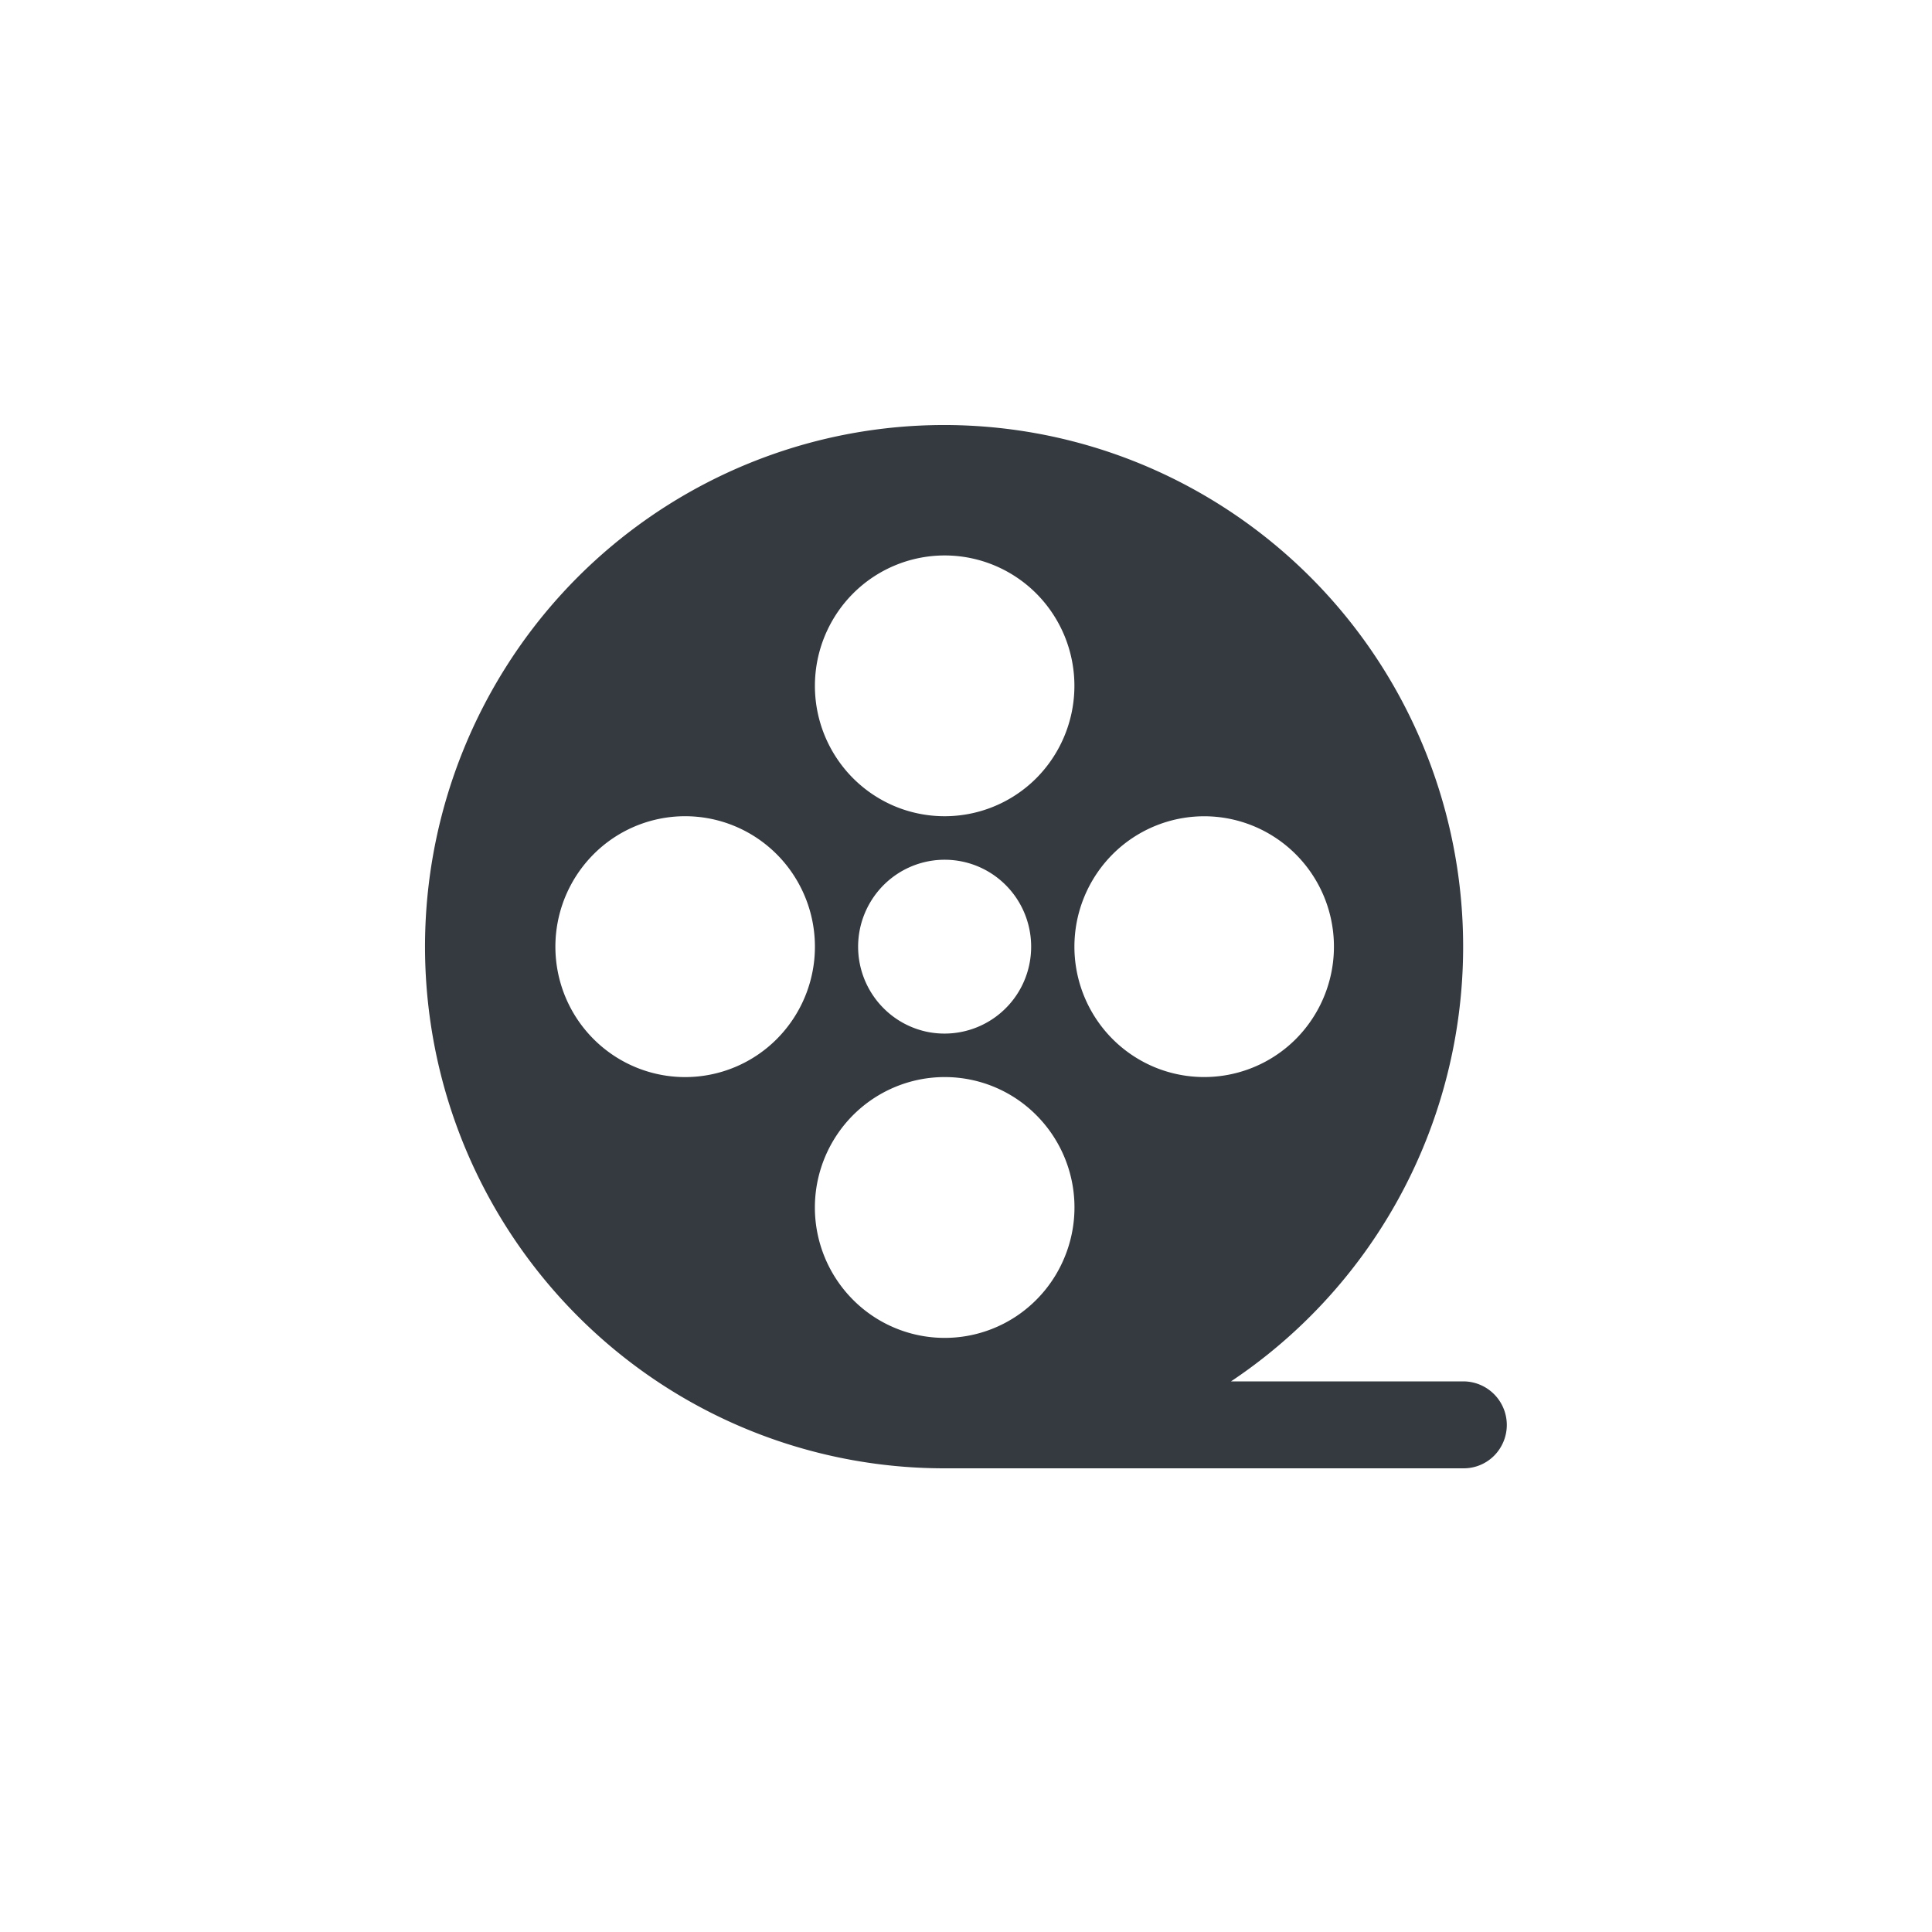 <svg xmlns="http://www.w3.org/2000/svg" width="50" height="50" fill="none"><g clip-path="url(#a)"><path fill="#343A40" d="M37.88 35.75h-6.022a13.496 13.496 0 0 0 5.511-7.613c.869-3.12.592-6.45-.78-9.382a13.464 13.464 0 0 0-6.692-6.588 13.37 13.37 0 0 0-9.349-.59 13.441 13.441 0 0 0-7.46 5.694 13.555 13.555 0 0 0-1.943 9.21 13.518 13.518 0 0 0 4.52 8.246A13.393 13.393 0 0 0 24.447 38H37.88c.297 0 .581-.118.791-.33a1.128 1.128 0 0 0-.791-1.92Zm-6.716-14.625c.664 0 1.314.198 1.866.569.552.37.983.898 1.237 1.514a3.392 3.392 0 0 1-.728 3.679 3.353 3.353 0 0 1-3.66.731 3.362 3.362 0 0 1-1.507-1.243 3.387 3.387 0 0 1 .418-4.262 3.35 3.35 0 0 1 2.374-.988Zm-6.716-6.75c.664 0 1.313.198 1.866.569.552.37.982.898 1.236 1.514a3.39 3.39 0 0 1-.728 3.679 3.353 3.353 0 0 1-3.66.731 3.362 3.362 0 0 1-1.506-1.243 3.387 3.387 0 0 1 .417-4.261 3.35 3.35 0 0 1 2.375-.989ZM26.686 24.5c0 .445-.13.88-.377 1.25a2.241 2.241 0 0 1-2.298.957 2.236 2.236 0 0 1-1.146-.616 2.254 2.254 0 0 1-.486-2.452c.17-.411.457-.763.825-1.01a2.231 2.231 0 0 1 2.827.28c.42.422.655.994.655 1.591Zm-8.955 3.375a3.346 3.346 0 0 1-1.865-.569 3.371 3.371 0 0 1-1.237-1.514 3.39 3.39 0 0 1 .728-3.679 3.343 3.343 0 0 1 3.66-.732 3.361 3.361 0 0 1 1.507 1.244 3.387 3.387 0 0 1-.418 4.262 3.35 3.35 0 0 1-2.375.988Zm3.358 3.375c0-.668.198-1.32.567-1.875a3.362 3.362 0 0 1 1.507-1.243 3.343 3.343 0 0 1 3.66.731 3.38 3.38 0 0 1 .727 3.678 3.371 3.371 0 0 1-1.236 1.515 3.346 3.346 0 0 1-4.24-.42 3.384 3.384 0 0 1-.985-2.386Z"/></g><defs><clipPath id="a"><path fill="#fff" d="M0 0h50v50H0z"/></clipPath></defs></svg>